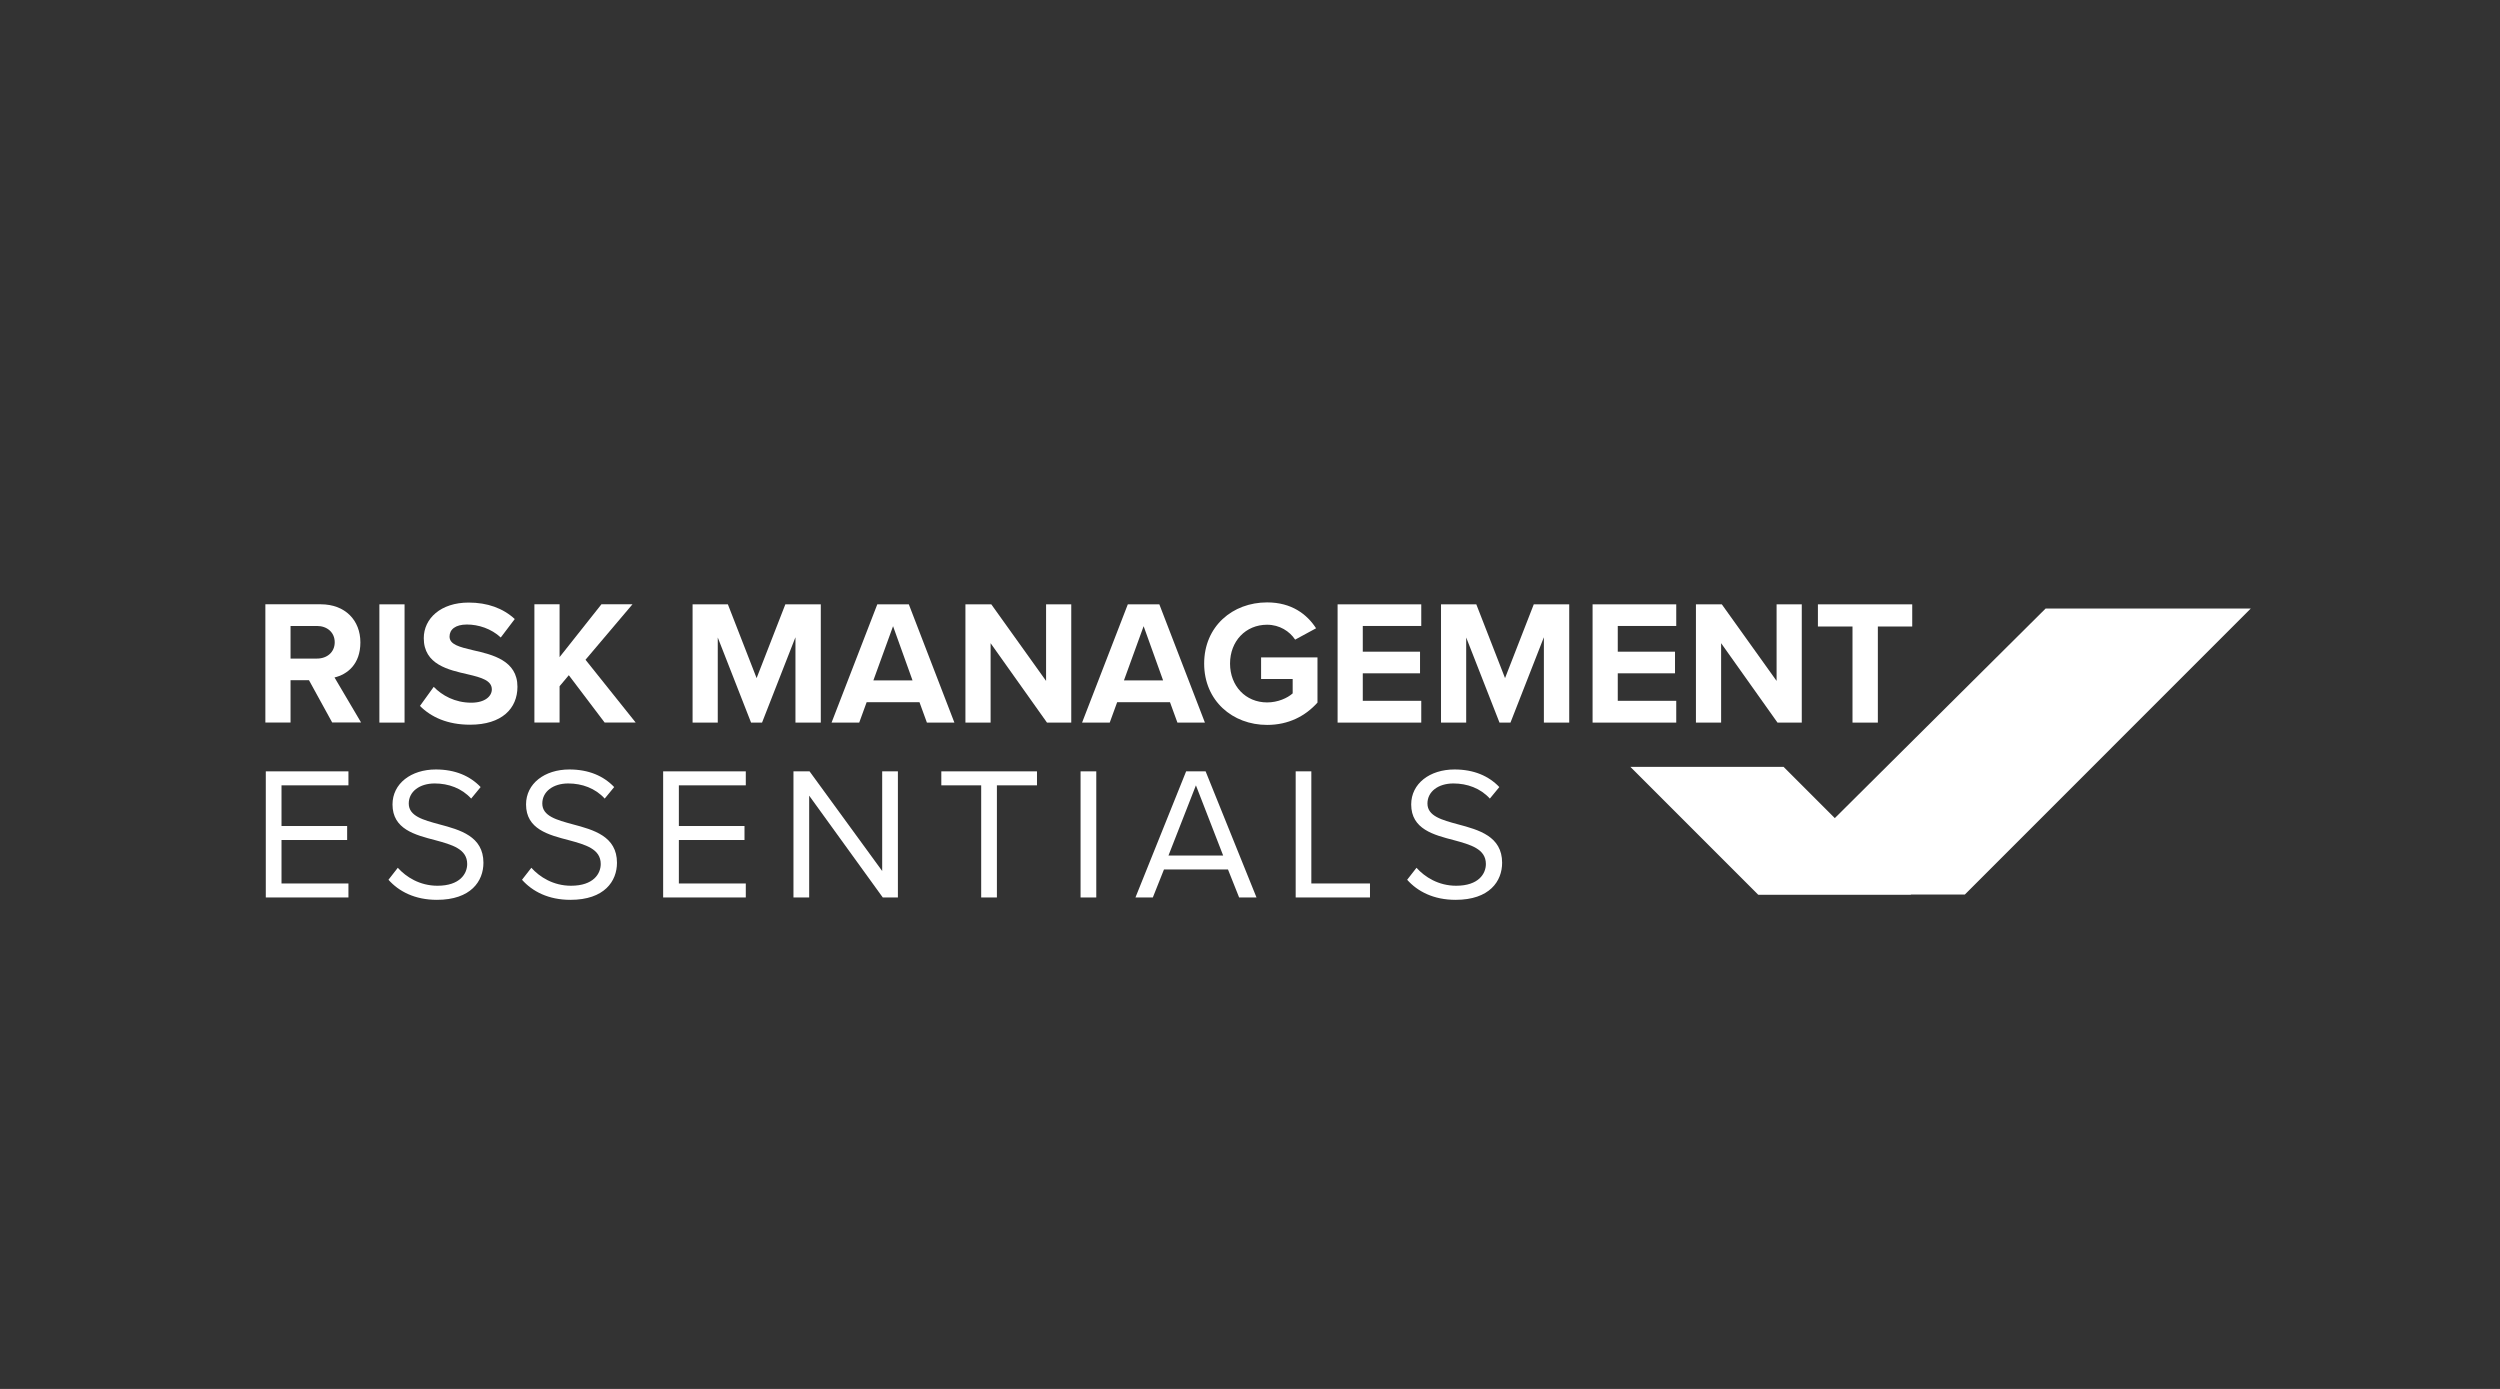 <?xml version="1.0" encoding="UTF-8"?>
<svg xmlns="http://www.w3.org/2000/svg" viewBox="0 0 464.64 258.14">
  <rect x="0" y="0" width="464.64" height="258.14" fill="#333333" stroke="none"/>
  <g isolation="isolate">
    <g id="Layer_1">
      <g>
        <polygon points="326.73 166.25 303.02 142.53 331.49 142.53 355.2 166.25 326.73 166.25" fill="#fff" mix-blend-mode="multiply"/>
        <g>
          <path d="M57.43,126.42h-3.43v7.87h-4.68v-21.98h10.28c4.58,0,7.38,3,7.38,7.08s-2.44,5.96-4.81,6.52l4.94,8.37h-5.37l-4.32-7.87ZM58.91,116.34h-4.91v6.06h4.91c1.88,0,3.3-1.19,3.3-3.03s-1.42-3.03-3.3-3.03Z" fill="#fff"/>
          <path d="M70.51,112.32h4.68v21.98h-4.68v-21.98Z" fill="#fff"/>
          <path d="M80.6,127.64c1.55,1.61,3.95,2.96,6.99,2.96,2.57,0,3.82-1.22,3.82-2.47,0-1.65-1.91-2.21-4.45-2.8-3.59-.82-8.2-1.81-8.2-6.72,0-3.66,3.16-6.62,8.34-6.62,3.49,0,6.39,1.05,8.57,3.06l-2.6,3.43c-1.78-1.65-4.15-2.41-6.29-2.41s-3.23.92-3.23,2.24c0,1.48,1.84,1.94,4.38,2.54,3.62.82,8.24,1.91,8.24,6.79,0,4.02-2.87,7.05-8.8,7.05-4.22,0-7.25-1.42-9.32-3.49l2.57-3.56Z" fill="#fff"/>
          <path d="M105.71,125.5l-1.71,2.04v6.75h-4.68v-21.98h4.68v9.82l7.78-9.82h5.77l-8.73,10.31,9.32,11.66h-5.77l-6.66-8.8Z" fill="#fff"/>
          <path d="M147.82,118.48l-6.19,15.82h-2.04l-6.19-15.82v15.82h-4.68v-21.98h6.56l5.34,13.71,5.34-13.71h6.59v21.98h-4.71v-15.82Z" fill="#fff"/>
          <path d="M170.89,130.51h-9.82l-1.38,3.79h-5.14l8.5-21.98h5.86l8.47,21.98h-5.11l-1.38-3.79ZM162.32,126.46h7.28l-3.62-10.08-3.66,10.08Z" fill="#fff"/>
          <path d="M184.11,119.54v14.76h-4.68v-21.98h4.81l10.18,14.23v-14.23h4.68v21.98h-4.51l-10.48-14.76Z" fill="#fff"/>
          <path d="M217.45,130.51h-9.82l-1.38,3.79h-5.14l8.5-21.98h5.86l8.47,21.98h-5.11l-1.38-3.79ZM208.89,126.46h7.28l-3.62-10.08-3.66,10.08Z" fill="#fff"/>
          <path d="M235.51,111.96c4.55,0,7.41,2.21,9.09,4.81l-3.89,2.11c-1.02-1.55-2.9-2.77-5.21-2.77-3.99,0-6.89,3.06-6.89,7.22s2.9,7.22,6.89,7.22c2.01,0,3.79-.82,4.75-1.68v-2.67h-5.87v-4.02h10.48v8.4c-2.24,2.5-5.37,4.15-9.36,4.15-6.42,0-11.7-4.48-11.7-11.4s5.27-11.37,11.7-11.37Z" fill="#fff"/>
          <path d="M248.6,112.32h15.55v4.02h-10.87v4.78h10.64v4.02h-10.64v5.11h10.87v4.05h-15.55v-21.98Z" fill="#fff"/>
          <path d="M286.92,118.48l-6.19,15.82h-2.04l-6.19-15.82v15.82h-4.68v-21.98h6.56l5.34,13.71,5.34-13.71h6.59v21.98h-4.71v-15.82Z" fill="#fff"/>
          <path d="M295.99,112.32h15.55v4.02h-10.87v4.78h10.64v4.02h-10.64v5.11h10.87v4.05h-15.55v-21.98Z" fill="#fff"/>
          <path d="M319.88,119.54v14.76h-4.68v-21.98h4.81l10.18,14.23v-14.23h4.68v21.98h-4.51l-10.48-14.76Z" fill="#fff"/>
          <path d="M344.3,116.44h-6.43v-4.12h17.53v4.12h-6.39v17.86h-4.71v-17.86Z" fill="#fff"/>
        </g>
        <g>
          <path d="M49.4,143.36h15.36v2.6h-12.44v7.56h12.2v2.6h-12.2v8.08h12.44v2.6h-15.36v-23.44Z" fill="#fff"/>
          <path d="M73.93,161.28c1.55,1.72,4.08,3.34,7.38,3.34,4.18,0,5.52-2.25,5.52-4.04,0-2.81-2.85-3.59-5.94-4.43-3.76-.98-7.94-2.04-7.94-6.64,0-3.87,3.44-6.5,8.05-6.5,3.59,0,6.36,1.2,8.33,3.27l-1.76,2.14c-1.76-1.93-4.22-2.81-6.78-2.81-2.81,0-4.82,1.51-4.82,3.73,0,2.35,2.71,3.06,5.69,3.87,3.83,1.02,8.19,2.21,8.19,7.14,0,3.41-2.32,6.89-8.65,6.89-4.08,0-7.06-1.55-9-3.73l1.72-2.21Z" fill="#fff"/>
          <path d="M98.75,161.28c1.55,1.72,4.08,3.34,7.38,3.34,4.18,0,5.52-2.25,5.52-4.04,0-2.81-2.85-3.59-5.94-4.43-3.76-.98-7.94-2.04-7.94-6.64,0-3.87,3.44-6.5,8.05-6.5,3.59,0,6.36,1.2,8.33,3.27l-1.76,2.14c-1.76-1.93-4.22-2.81-6.78-2.81-2.81,0-4.82,1.51-4.82,3.73,0,2.35,2.71,3.06,5.69,3.87,3.83,1.02,8.19,2.21,8.19,7.14,0,3.41-2.32,6.89-8.65,6.89-4.08,0-7.06-1.55-9-3.73l1.72-2.21Z" fill="#fff"/>
          <path d="M123.25,143.36h15.36v2.6h-12.44v7.56h12.2v2.6h-12.2v8.08h12.44v2.6h-15.36v-23.44Z" fill="#fff"/>
          <path d="M150.39,147.89v18.91h-2.92v-23.44h2.99l13.5,18.52v-18.52h2.92v23.44h-2.81l-13.67-18.91Z" fill="#fff"/>
          <path d="M182.37,145.96h-7.42v-2.6h17.78v2.6h-7.45v20.84h-2.92v-20.84Z" fill="#fff"/>
          <path d="M200.83,143.36h2.92v23.44h-2.92v-23.44Z" fill="#fff"/>
          <path d="M228.21,161.6h-11.88l-2.07,5.2h-3.23l9.42-23.44h3.62l9.46,23.44h-3.23l-2.07-5.2ZM217.17,159h10.16l-5.06-13.04-5.1,13.04Z" fill="#fff"/>
          <path d="M240.8,143.36h2.92v20.84h10.9v2.6h-13.81v-23.44Z" fill="#fff"/>
          <path d="M263.26,161.28c1.55,1.72,4.08,3.34,7.38,3.34,4.18,0,5.52-2.25,5.52-4.04,0-2.81-2.85-3.59-5.94-4.43-3.76-.98-7.94-2.04-7.94-6.64,0-3.87,3.44-6.5,8.05-6.5,3.59,0,6.36,1.2,8.33,3.27l-1.76,2.14c-1.76-1.93-4.22-2.81-6.78-2.81-2.81,0-4.82,1.51-4.82,3.73,0,2.35,2.71,3.06,5.69,3.87,3.83,1.02,8.19,2.21,8.19,7.14,0,3.41-2.32,6.89-8.65,6.89-4.08,0-7.06-1.55-9-3.73l1.72-2.21Z" fill="#fff"/>
        </g>
        <polygon points="326.73 166.25 365.18 166.25 418.32 113.1 380.19 113.1 326.73 166.25" fill="#fff"/>
      </g>
    </g>
  </g>
</svg>